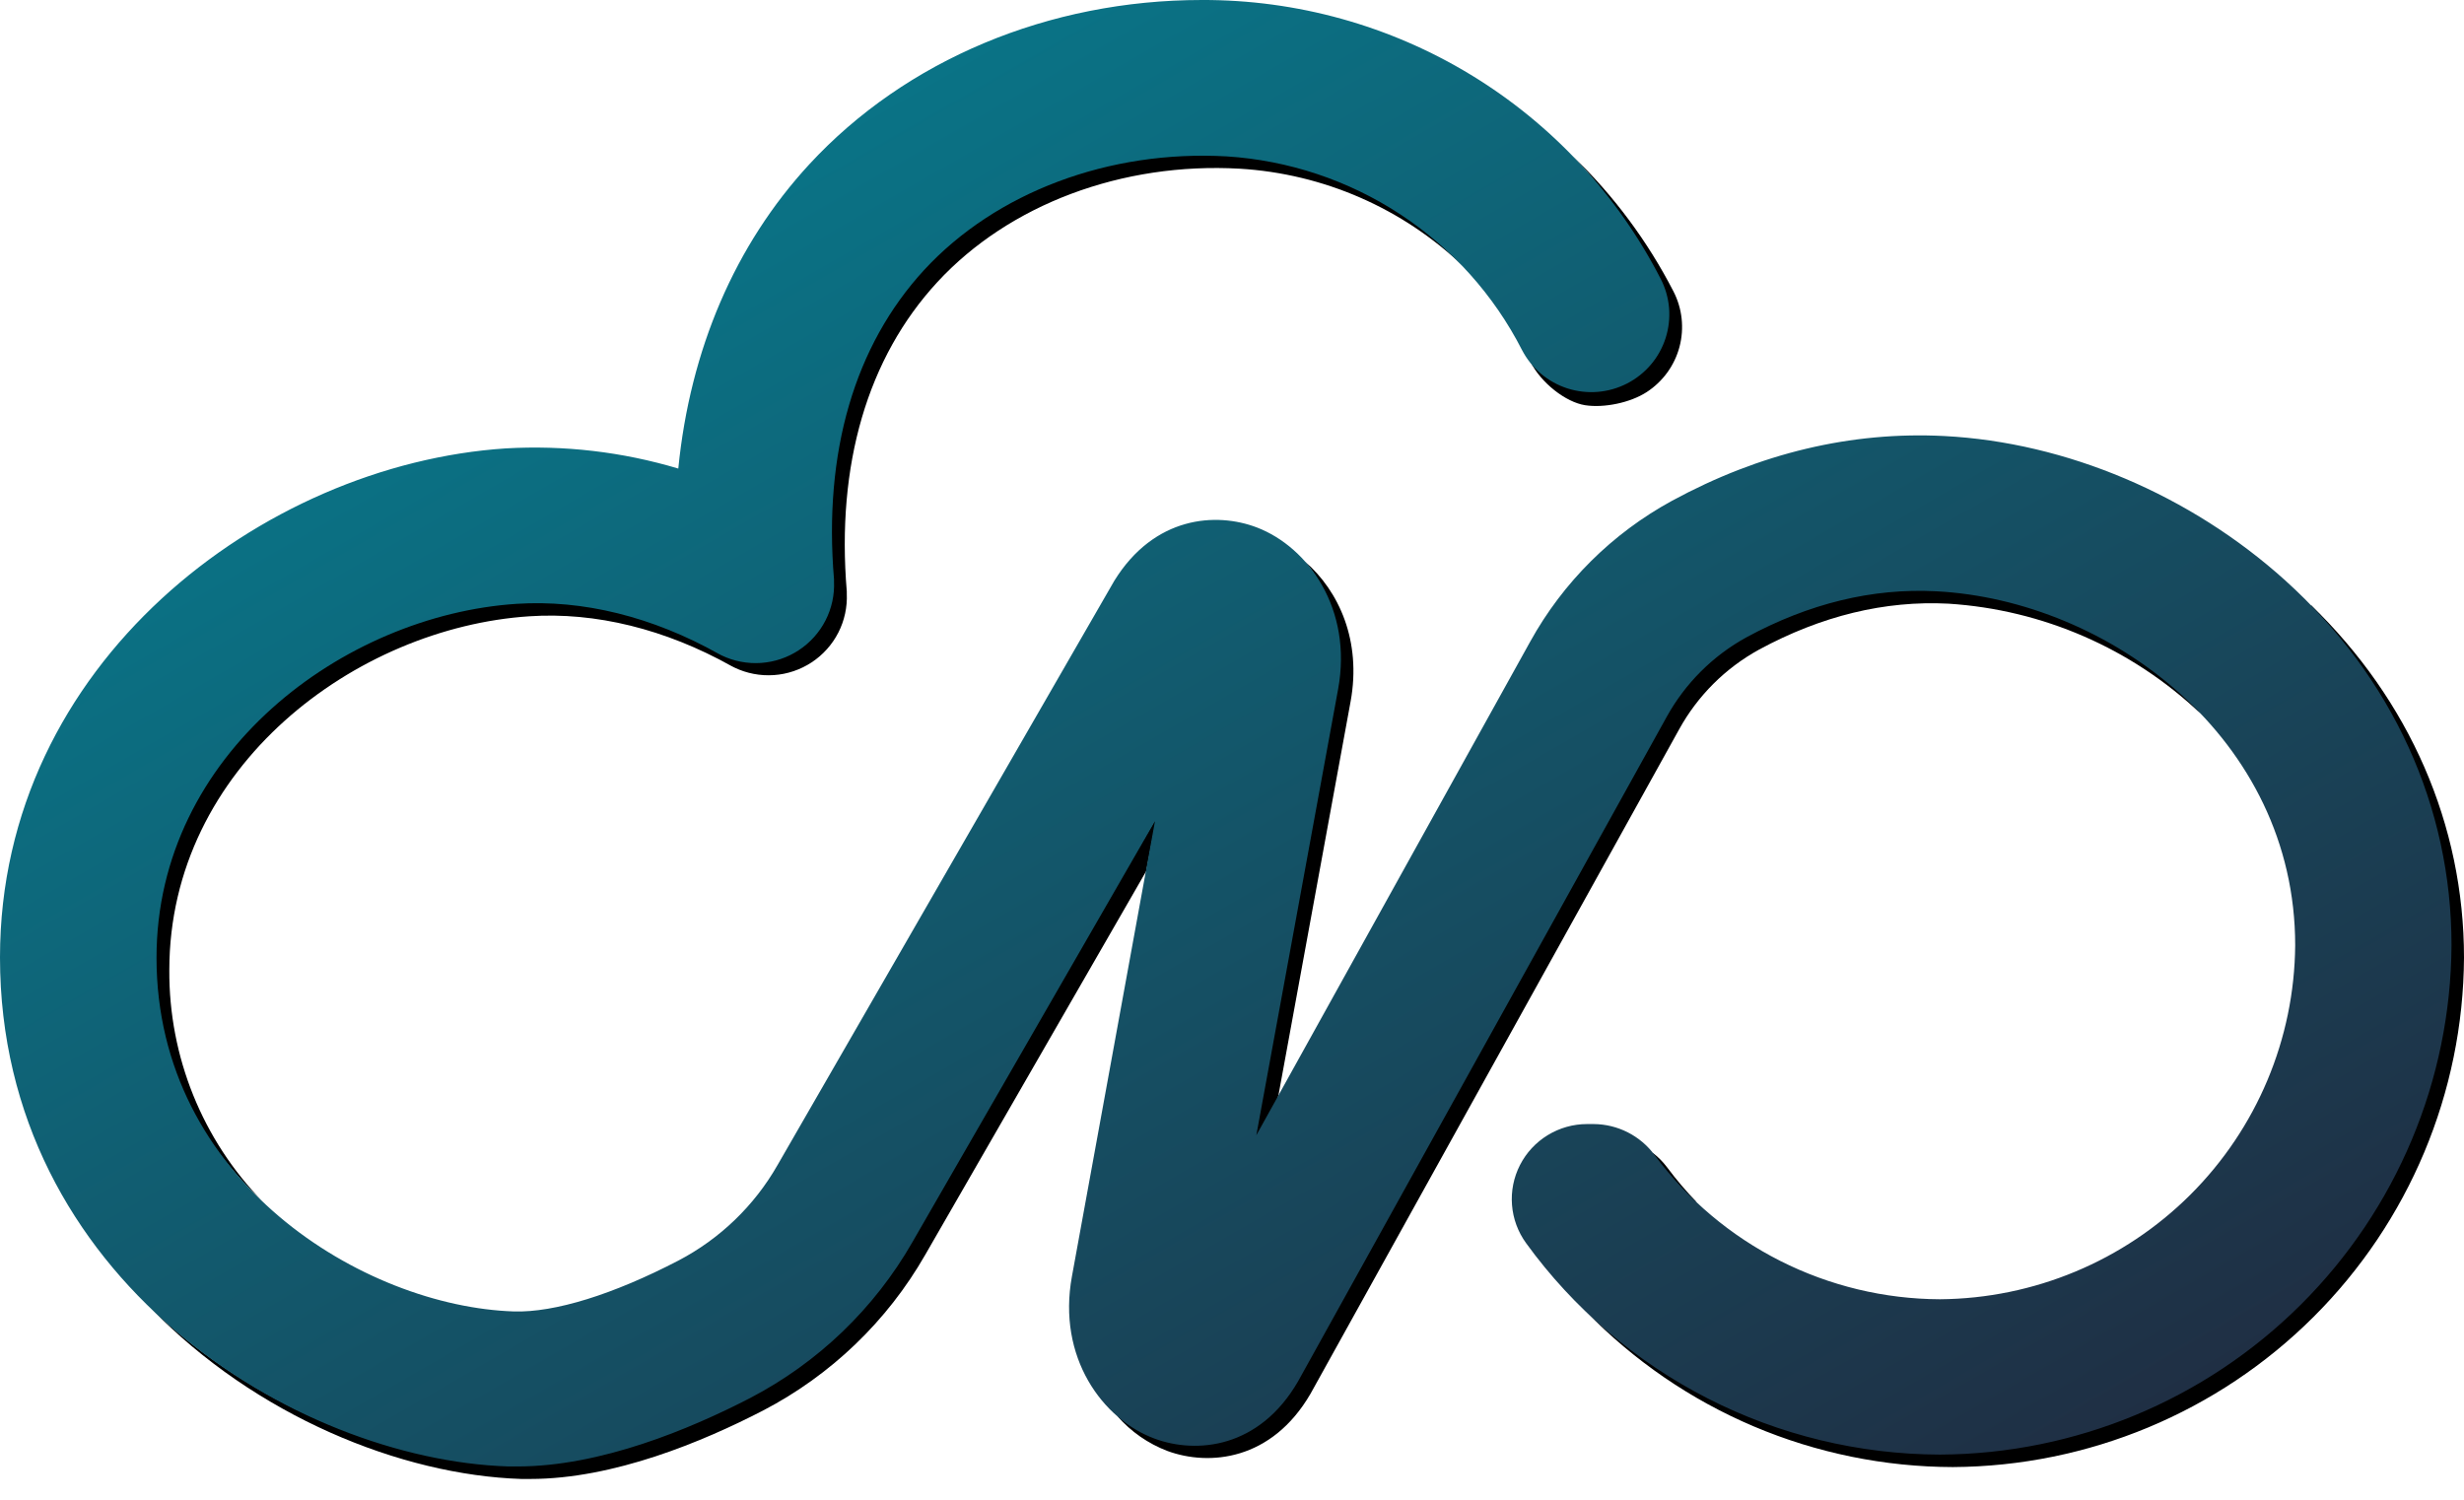 <svg width="92" height="56" viewBox="0 0 92 56" fill="none" xmlns="http://www.w3.org/2000/svg">
<path d="M61.847 10.413C62.078 10.859 62.276 11.348 62.257 11.849C62.239 12.35 62.11 12.857 61.847 13.284C61.632 13.634 61.367 13.873 61.027 14.104C60.687 14.335 60.407 14.443 60.002 14.514C59.596 14.586 59.17 14.615 58.771 14.514C58.372 14.414 57.459 13.562 57.131 13.489C57.541 14.309 58.469 15.017 59.181 15.13C59.894 15.242 60.876 15.035 61.481 14.642C62.086 14.25 62.523 13.648 62.708 12.953C62.892 12.257 62.812 11.518 62.482 10.879C61.516 9.003 60.248 7.298 58.727 5.832C60.043 7.19 60.983 8.733 61.847 10.413Z" fill="black"/>
<path d="M50.428 26.195C50.842 23.936 49.994 22.067 48.725 20.969C49.284 21.614 49.534 22.301 49.749 23.127C49.963 23.952 49.718 24.752 49.544 25.587L46.673 42.812L47.493 41.786L47.733 40.904L50.428 26.195Z" fill="black"/>
<path d="M9.815 44.877C7.557 42.561 6.302 39.453 6.322 36.224C6.322 28.607 13.309 23.434 19.764 23.012C22.237 22.847 24.841 23.49 27.31 24.869L27.424 24.927C27.881 25.146 28.386 25.242 28.892 25.208C29.397 25.174 29.884 25.009 30.307 24.731C30.729 24.453 31.072 24.07 31.302 23.62C31.531 23.17 31.64 22.669 31.617 22.164V22.083C31.221 17.352 32.39 13.359 34.999 10.533C37.675 7.634 41.896 6.05 46.287 6.299C49.415 6.486 52.374 7.777 54.635 9.941C52.328 7.505 49.208 5.899 45.853 5.697C41.462 5.449 37.039 7.104 34.37 10.003C31.743 12.833 30.7 16.96 31.089 21.691C31.112 22.195 30.909 22.677 30.679 23.127C30.45 23.576 30.282 23.873 29.859 24.152C29.437 24.43 28.929 24.528 28.424 24.562C27.919 24.596 27.401 24.628 26.945 24.409L26.783 24.357C24.314 22.964 21.67 22.132 19.197 22.306C12.733 22.729 5.663 28.223 5.663 35.84C5.672 39.673 7.493 42.662 9.815 44.877Z" fill="black"/>
<path d="M43.188 30.508L33.96 46.297C32.542 48.774 30.55 50.718 28.014 52.039C25.766 53.2 22.5 54.705 19.402 54.705C19.288 54.705 19.099 54.705 18.992 54.705C14.687 54.563 9.492 52.577 5.623 48.835C9.532 52.874 14.982 55.078 19.461 55.224C19.575 55.224 19.694 55.224 19.801 55.224C22.911 55.224 26.241 53.831 28.489 52.67C31.025 51.35 33.127 49.331 34.545 46.855L42.798 32.526L43.188 30.508Z" fill="black"/>
<path d="M65.679 24.256C68.009 22.995 70.375 22.418 72.751 22.541C76.269 22.765 79.596 24.214 82.152 26.634C80.096 23.742 76.048 22.136 72.304 21.896C69.928 21.773 67.445 22.285 65.128 23.537C63.87 24.227 62.538 25.358 61.847 26.613L48.313 51.629C46.865 54.124 44.953 54.048 43.392 53.474C42.88 53.284 42.162 53.064 41.726 52.884C42.231 53.461 42.871 53.906 43.589 54.179C45.15 54.753 47.483 54.537 48.932 52.041L62.696 27.232C63.387 25.978 64.422 24.946 65.679 24.256Z" fill="black"/>
<path d="M86.282 22.589C86.658 27.023 89.939 29.483 90.349 32.764C90.919 37.325 90.158 42.363 88.094 45.477C86.029 48.591 83.133 50.785 79.687 52.244C76.24 53.703 72.706 54.155 69.024 53.474C65.342 52.794 61.917 51.571 59.226 48.976C61.003 50.807 63.13 52.264 65.481 53.261C67.833 54.257 70.361 54.774 72.917 54.78C77.969 54.751 82.806 52.738 86.378 49.177C89.951 45.616 91.971 40.795 92 35.76C92 30.801 89.967 26.153 86.282 22.589Z" fill="black"/>
<path d="M61.72 43.054C61.741 43.08 61.621 43.194 61.642 43.221C62.111 43.853 62.667 44.657 63.351 44.89C62.957 44.482 62.59 44.05 62.251 43.595C62.099 43.392 61.92 43.21 61.72 43.054Z" fill="black"/>
<path d="M85.327 21.674C81.791 18.482 77.149 16.516 72.591 16.281C69.127 16.105 65.708 16.918 62.431 18.698C60.199 19.914 58.361 21.739 57.134 23.959L46.908 42.39L49.962 25.733C50.51 22.742 48.846 20.432 46.934 19.697C45.406 19.111 43.096 19.276 41.607 21.684L29.029 43.507C28.164 45.022 26.881 46.257 25.333 47.068C22.892 48.338 20.709 49.014 19.191 48.969C13.6 48.788 5.844 44.094 5.844 35.762C5.844 28.145 12.832 22.972 19.288 22.547C21.76 22.385 24.364 23.028 26.835 24.416L26.947 24.474C27.404 24.692 27.909 24.788 28.414 24.754C28.919 24.719 29.406 24.555 29.828 24.276C30.25 23.998 30.593 23.616 30.823 23.166C31.053 22.717 31.162 22.216 31.14 21.712V21.63C30.741 16.894 31.906 12.901 34.51 10.076C37.189 7.176 41.407 5.593 45.797 5.839C48.108 5.986 50.34 6.729 52.275 7.998C54.209 9.266 55.779 11.014 56.829 13.071C57.004 13.409 57.245 13.71 57.537 13.956C57.829 14.202 58.167 14.389 58.531 14.505C58.896 14.62 59.279 14.664 59.66 14.632C60.041 14.6 60.413 14.493 60.752 14.319C61.092 14.144 61.394 13.904 61.641 13.613C61.888 13.322 62.075 12.985 62.191 12.622C62.307 12.258 62.35 11.876 62.319 11.496C62.286 11.116 62.18 10.746 62.004 10.408C60.392 7.265 57.938 4.628 54.914 2.791C51.89 0.954 48.414 -0.012 44.873 0C39.159 0 33.816 2.238 30.217 6.136C27.448 9.136 25.766 13.054 25.326 17.496C23.239 16.871 21.058 16.617 18.883 16.743C9.799 17.34 0 24.776 0 35.748C0 47.746 11.022 54.497 18.976 54.757C19.09 54.757 19.209 54.757 19.319 54.757C22.426 54.757 25.759 53.364 28.007 52.203C30.542 50.882 32.644 48.864 34.063 46.388L43.126 30.657L40.023 47.662C39.469 50.68 41.162 53.002 43.121 53.722C44.682 54.295 47.018 54.079 48.464 51.584L62.23 26.768C62.922 25.515 63.956 24.483 65.214 23.794C67.543 22.534 69.91 21.955 72.288 22.078C78.735 22.41 85.697 27.56 85.697 35.298C85.669 38.794 84.262 42.14 81.781 44.613C79.3 47.085 75.943 48.486 72.435 48.514C70.361 48.506 68.318 48.015 66.469 47.081C64.619 46.147 63.014 44.795 61.781 43.133C61.519 42.776 61.176 42.485 60.781 42.283C60.386 42.082 59.949 41.975 59.505 41.972H59.256C58.738 41.972 58.23 42.116 57.788 42.386C57.346 42.656 56.988 43.042 56.753 43.502C56.517 43.963 56.414 44.479 56.455 44.994C56.495 45.509 56.678 46.002 56.982 46.42C58.751 48.858 61.073 50.843 63.758 52.215C66.444 53.587 69.417 54.306 72.435 54.314C77.489 54.289 82.329 52.278 85.905 48.718C89.481 45.157 91.504 40.335 91.534 35.298C91.534 30.12 89.324 25.282 85.327 21.674Z" fill="url(#paint0_linear_314_729)"/>
<defs>
<linearGradient id="paint0_linear_314_729" x1="28.694" y1="6.078" x2="61.692" y2="63.42" gradientUnits="userSpaceOnUse">
<stop stop-color="#0A7386"/>
<stop offset="1" stop-color="#1F2F44"/>
</linearGradient>
</defs>
</svg>

